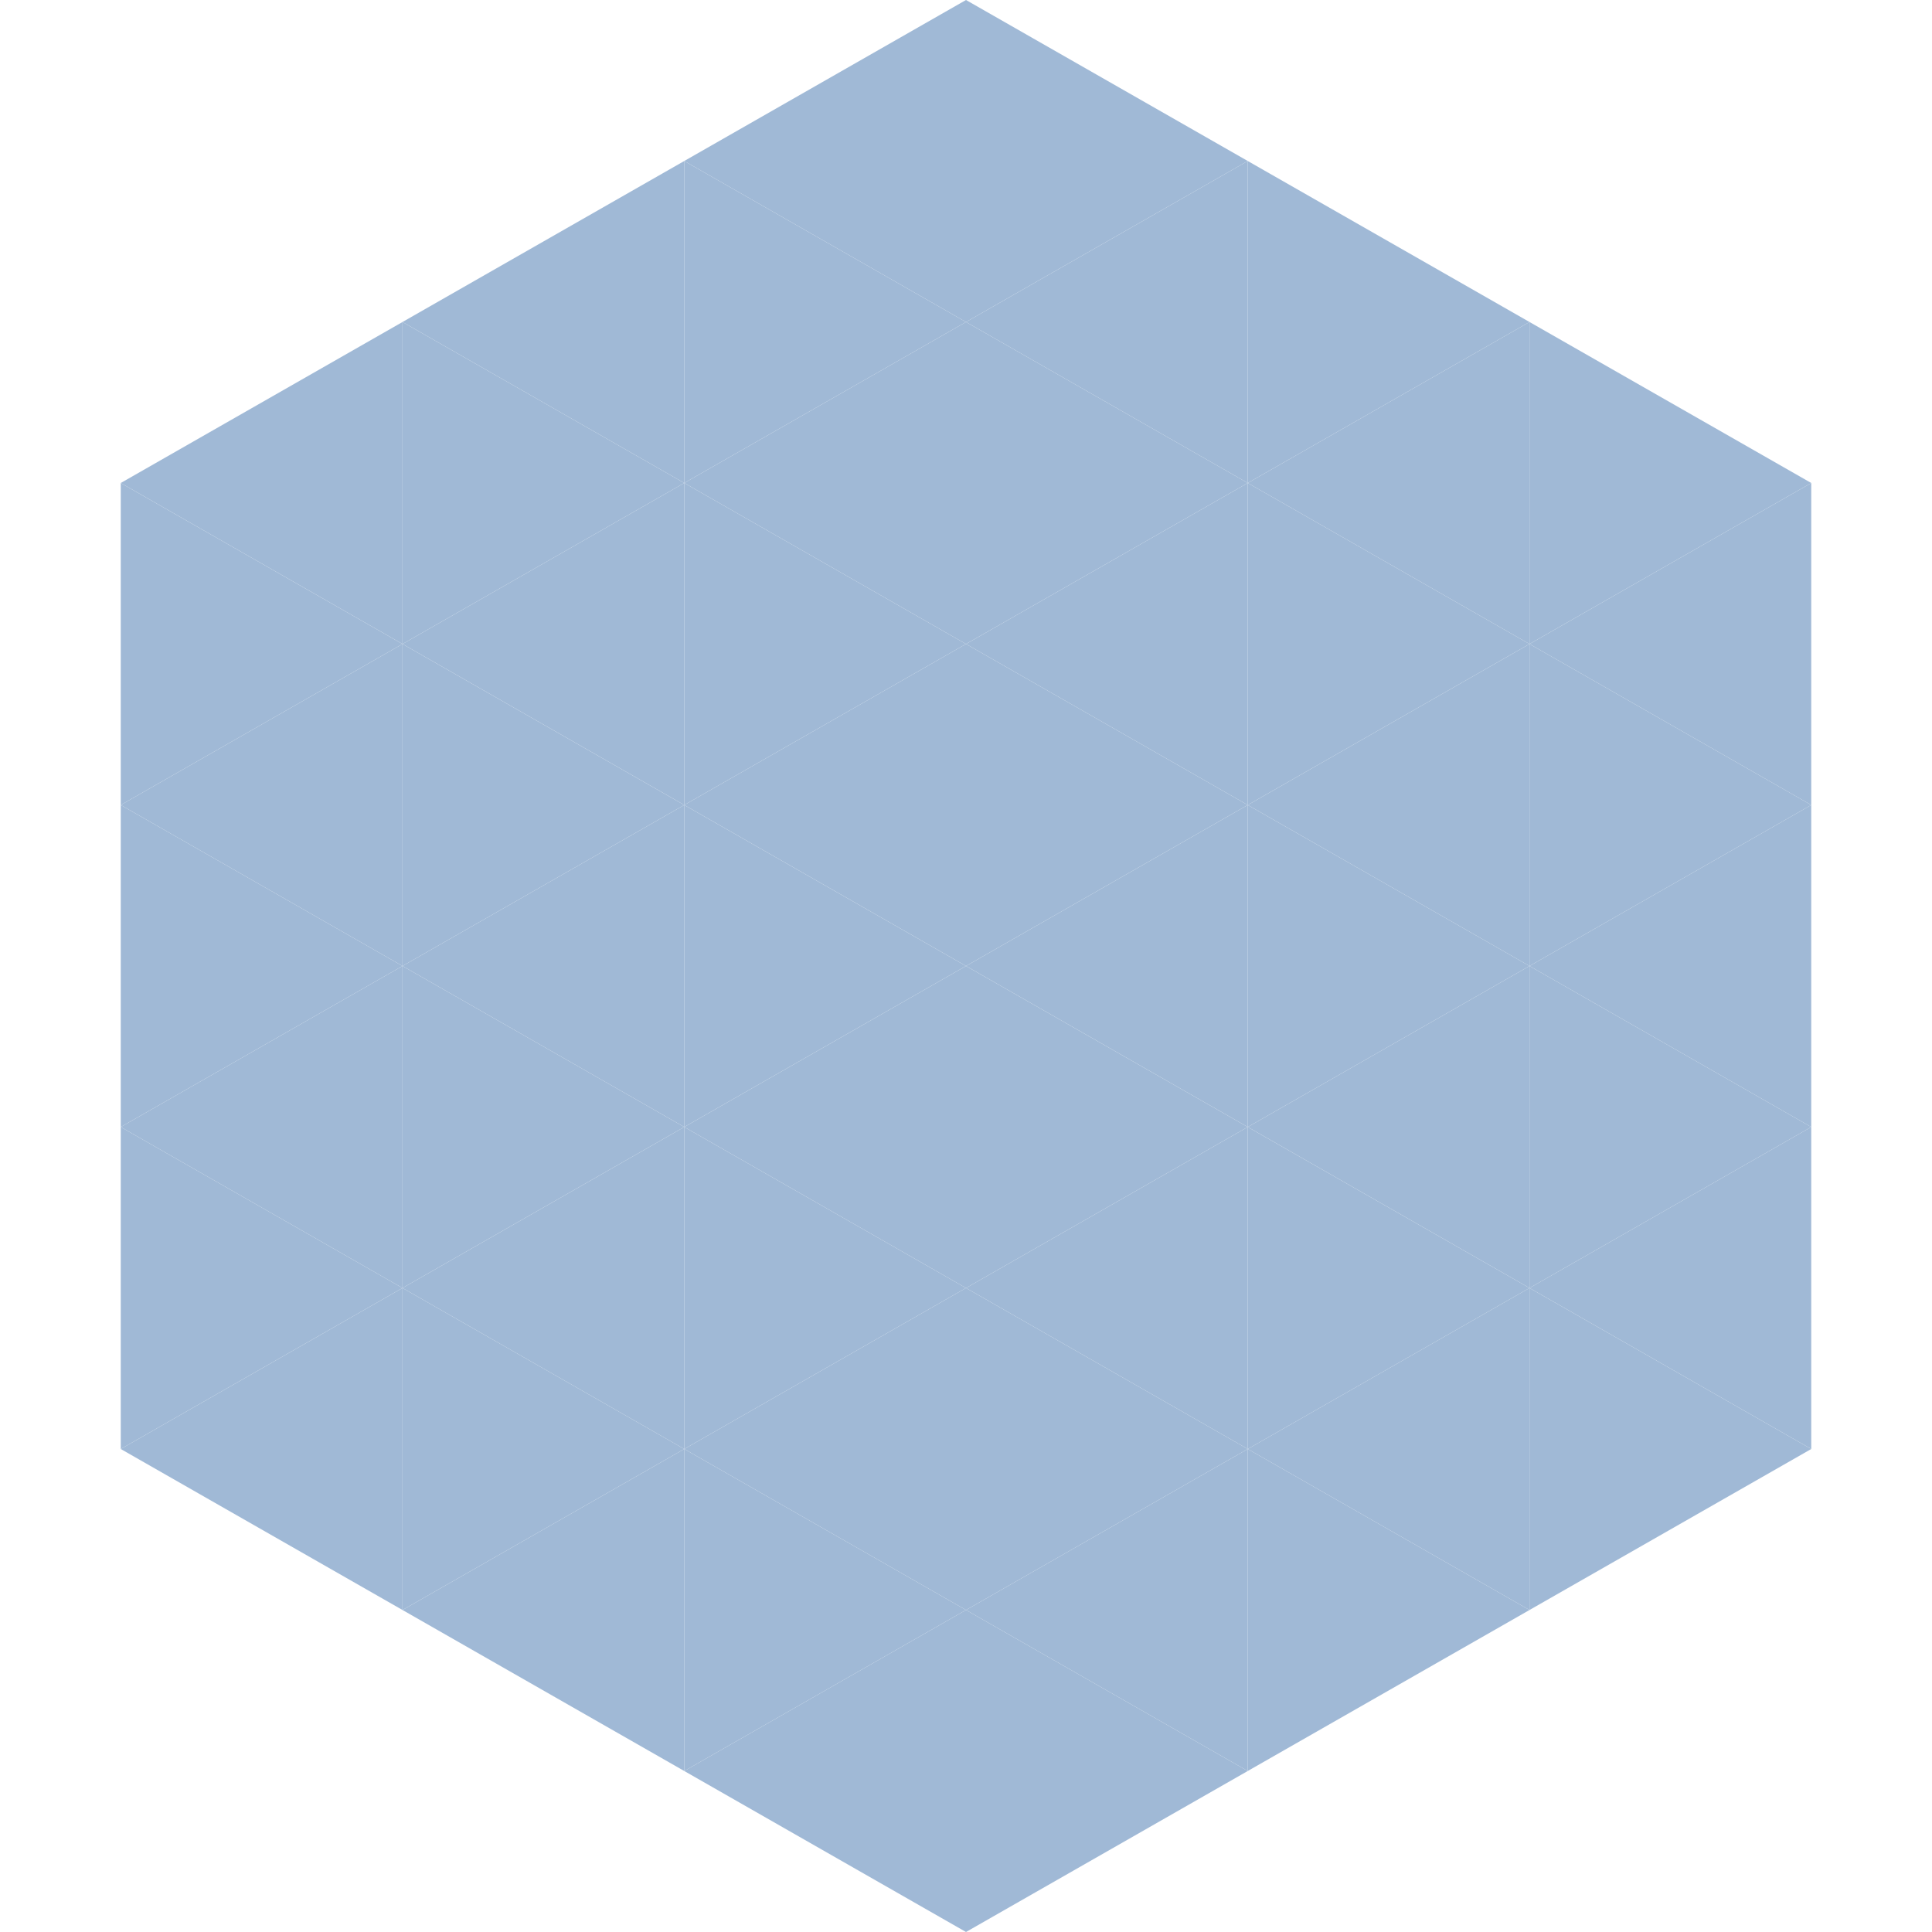<?xml version="1.0"?>
<!-- Generated by SVGo -->
<svg width="240" height="240"
     xmlns="http://www.w3.org/2000/svg"
     xmlns:xlink="http://www.w3.org/1999/xlink">
<polygon points="50,40 15,60 50,80" style="fill:rgb(160,185,214)" />
<polygon points="190,40 225,60 190,80" style="fill:rgb(160,185,214)" />
<polygon points="15,60 50,80 15,100" style="fill:rgb(160,185,214)" />
<polygon points="225,60 190,80 225,100" style="fill:rgb(160,185,214)" />
<polygon points="50,80 15,100 50,120" style="fill:rgb(160,185,214)" />
<polygon points="190,80 225,100 190,120" style="fill:rgb(160,185,214)" />
<polygon points="15,100 50,120 15,140" style="fill:rgb(160,185,214)" />
<polygon points="225,100 190,120 225,140" style="fill:rgb(160,185,214)" />
<polygon points="50,120 15,140 50,160" style="fill:rgb(160,185,214)" />
<polygon points="190,120 225,140 190,160" style="fill:rgb(160,185,214)" />
<polygon points="15,140 50,160 15,180" style="fill:rgb(160,185,214)" />
<polygon points="225,140 190,160 225,180" style="fill:rgb(160,185,214)" />
<polygon points="50,160 15,180 50,200" style="fill:rgb(160,185,214)" />
<polygon points="190,160 225,180 190,200" style="fill:rgb(160,185,214)" />
<polygon points="15,180 50,200 15,220" style="fill:rgb(255,255,255); fill-opacity:0" />
<polygon points="225,180 190,200 225,220" style="fill:rgb(255,255,255); fill-opacity:0" />
<polygon points="50,0 85,20 50,40" style="fill:rgb(255,255,255); fill-opacity:0" />
<polygon points="190,0 155,20 190,40" style="fill:rgb(255,255,255); fill-opacity:0" />
<polygon points="85,20 50,40 85,60" style="fill:rgb(160,185,214)" />
<polygon points="155,20 190,40 155,60" style="fill:rgb(160,185,214)" />
<polygon points="50,40 85,60 50,80" style="fill:rgb(160,185,214)" />
<polygon points="190,40 155,60 190,80" style="fill:rgb(160,185,214)" />
<polygon points="85,60 50,80 85,100" style="fill:rgb(160,185,214)" />
<polygon points="155,60 190,80 155,100" style="fill:rgb(160,185,214)" />
<polygon points="50,80 85,100 50,120" style="fill:rgb(160,185,214)" />
<polygon points="190,80 155,100 190,120" style="fill:rgb(160,185,214)" />
<polygon points="85,100 50,120 85,140" style="fill:rgb(160,185,214)" />
<polygon points="155,100 190,120 155,140" style="fill:rgb(160,185,214)" />
<polygon points="50,120 85,140 50,160" style="fill:rgb(160,185,214)" />
<polygon points="190,120 155,140 190,160" style="fill:rgb(160,185,214)" />
<polygon points="85,140 50,160 85,180" style="fill:rgb(160,185,214)" />
<polygon points="155,140 190,160 155,180" style="fill:rgb(160,185,214)" />
<polygon points="50,160 85,180 50,200" style="fill:rgb(160,185,214)" />
<polygon points="190,160 155,180 190,200" style="fill:rgb(160,185,214)" />
<polygon points="85,180 50,200 85,220" style="fill:rgb(160,185,214)" />
<polygon points="155,180 190,200 155,220" style="fill:rgb(160,185,214)" />
<polygon points="120,0 85,20 120,40" style="fill:rgb(160,185,214)" />
<polygon points="120,0 155,20 120,40" style="fill:rgb(160,185,214)" />
<polygon points="85,20 120,40 85,60" style="fill:rgb(160,185,214)" />
<polygon points="155,20 120,40 155,60" style="fill:rgb(160,185,214)" />
<polygon points="120,40 85,60 120,80" style="fill:rgb(160,185,214)" />
<polygon points="120,40 155,60 120,80" style="fill:rgb(160,185,214)" />
<polygon points="85,60 120,80 85,100" style="fill:rgb(160,185,214)" />
<polygon points="155,60 120,80 155,100" style="fill:rgb(160,185,214)" />
<polygon points="120,80 85,100 120,120" style="fill:rgb(160,185,214)" />
<polygon points="120,80 155,100 120,120" style="fill:rgb(160,185,214)" />
<polygon points="85,100 120,120 85,140" style="fill:rgb(160,185,214)" />
<polygon points="155,100 120,120 155,140" style="fill:rgb(160,185,214)" />
<polygon points="120,120 85,140 120,160" style="fill:rgb(160,185,214)" />
<polygon points="120,120 155,140 120,160" style="fill:rgb(160,185,214)" />
<polygon points="85,140 120,160 85,180" style="fill:rgb(160,185,214)" />
<polygon points="155,140 120,160 155,180" style="fill:rgb(160,185,214)" />
<polygon points="120,160 85,180 120,200" style="fill:rgb(160,185,214)" />
<polygon points="120,160 155,180 120,200" style="fill:rgb(160,185,214)" />
<polygon points="85,180 120,200 85,220" style="fill:rgb(160,185,214)" />
<polygon points="155,180 120,200 155,220" style="fill:rgb(160,185,214)" />
<polygon points="120,200 85,220 120,240" style="fill:rgb(160,185,214)" />
<polygon points="120,200 155,220 120,240" style="fill:rgb(160,185,214)" />
<polygon points="85,220 120,240 85,260" style="fill:rgb(255,255,255); fill-opacity:0" />
<polygon points="155,220 120,240 155,260" style="fill:rgb(255,255,255); fill-opacity:0" />
</svg>
